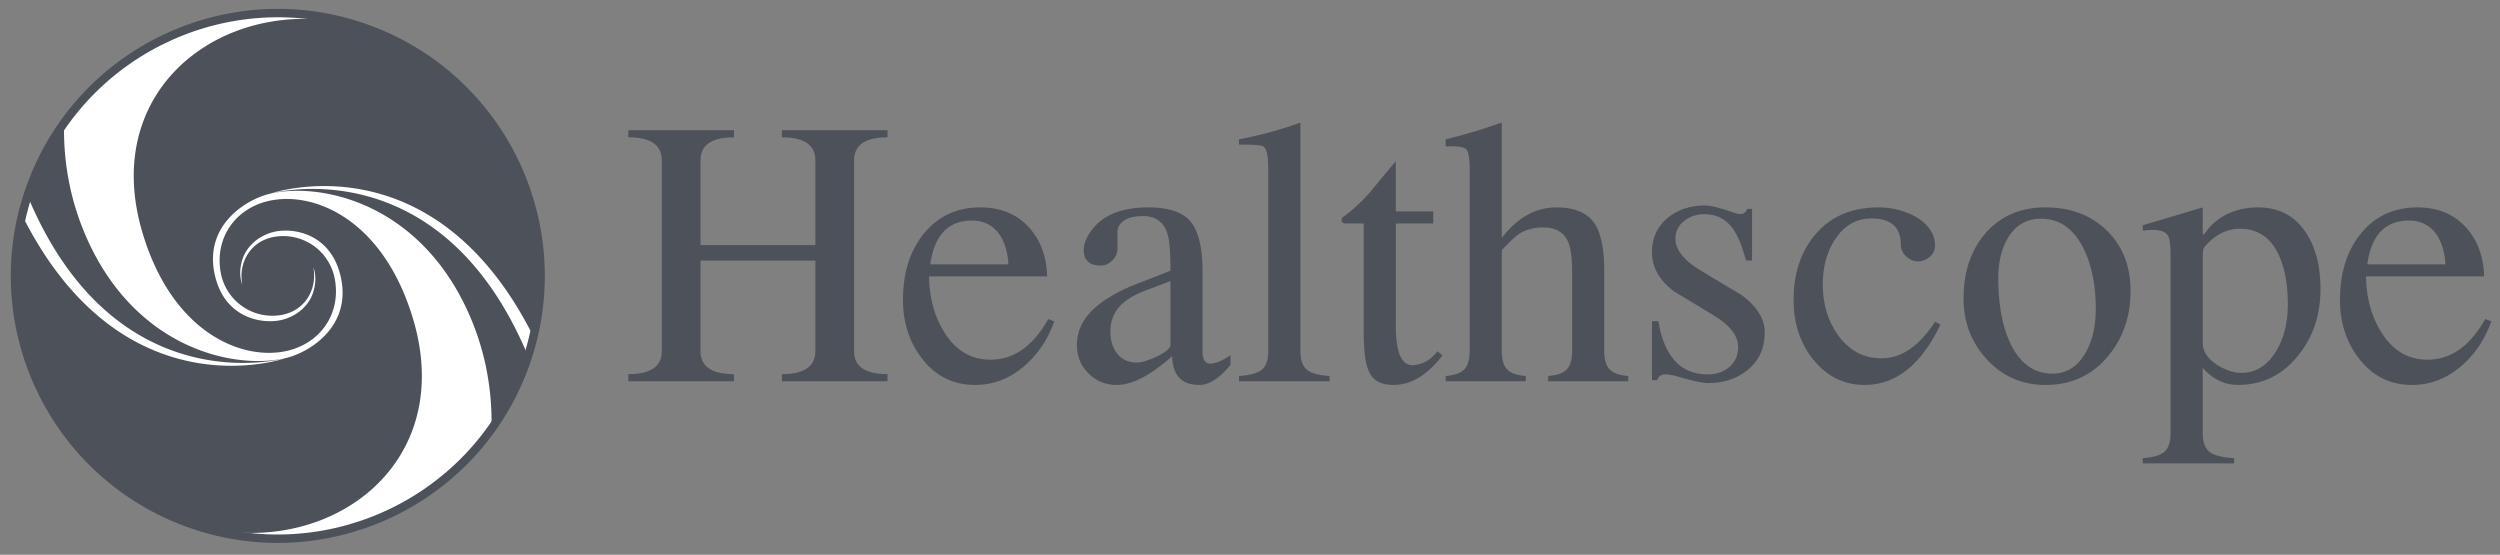 <svg xmlns="http://www.w3.org/2000/svg" viewBox="0 0 62.915 13.961" preserveAspectRatio="xMidYMid meet"><rect x="0" y="0" width="62.915" height="13.961" fill="#808080" stroke="none"/><defs><clipPath id="a" clipPathUnits="userSpaceOnUse"><path d="M28.346 149.835h192.756v41.503H28.346z"/></clipPath></defs><g clip-path="url(#a)" transform="matrix(.353 0 0 -.353 -10.369 66.898)"><path d="M147.145 162.411v4.207h.46c.415-2.529 1.588-3.794 3.517-3.794.612 0 1.127.176 1.541.528.415.352.623.825.623 1.422 0 .773-.533 1.496-1.595 2.162-.974.597-1.958 1.191-2.949 1.786-1.066.794-1.597 1.731-1.597 2.813 0 1.01.38 1.83 1.136 2.461.721.577 1.604.867 2.65.867.396 0 1.064-.166 2-.496.215-.072.395-.109.54-.109.217 0 .368.121.458.36h.352v-3.68h-.433c-.288 1.083-.62 1.868-1 2.356-.488.632-1.147.948-1.974.948a2.252 2.252 0 0 1-1.433-.487 1.536 1.536 0 0 1-.623-1.27c0-.74.55-1.462 1.651-2.164a387.475 387.475 0 0 1 3.063-1.84c1.1-.81 1.652-1.697 1.652-2.65 0-1.12-.389-2.002-1.165-2.652-.775-.65-1.733-.975-2.868-.975-.377 0-1.028.135-1.95.402-.469.142-.827.213-1.08.213-.326 0-.524-.135-.597-.408zm-67.83 9.63h8.188v6.032c0 1.1-.797 1.648-2.386 1.648v.508h7.53v-.508c-1.59 0-2.384-.55-2.384-1.649V164.49c0-1.099.794-1.65 2.385-1.65v-.507h-7.531v.507c1.589 0 2.386.551 2.386 1.651v6.443h-8.188v-6.443c0-1.1.794-1.65 2.385-1.65v-.508h-7.532v.507c1.59 0 2.386.551 2.386 1.65v13.583c0 1.1-.795 1.65-2.386 1.65v.507H81.7v-.508c-1.591 0-2.385-.549-2.385-1.648zm16.381-1.371h5.57c-.054.886-.27 1.6-.649 2.143-.468.65-1.117.975-1.948.975-1.695 0-2.685-1.04-2.973-3.117m8.328-.862H95.61c.017-1.502.367-2.811 1.053-3.932.813-1.335 1.922-2.005 3.33-2.005 1.66 0 3.03.966 4.113 2.896l.433-.162c-.45-1.28-1.162-2.34-2.135-3.186-1.048-.9-2.219-1.351-3.516-1.351-1.515 0-2.75.596-3.706 1.785-.956 1.19-1.433 2.615-1.433 4.274 0 1.947.505 3.534 1.514 4.76 1.01 1.227 2.344 1.839 4.004 1.839 1.423 0 2.562-.46 3.42-1.378.855-.92 1.3-2.1 1.338-3.54m8.793-4.955v4.617a227.38 227.38 0 0 0-1.87-.7c-.76-.308-1.32-.65-1.68-1.028-.49-.504-.732-1.125-.732-1.863 0-.629.152-1.144.46-1.54.342-.448.821-.675 1.435-.675.306 0 .751.13 1.328.392.58.262.931.527 1.06.797m2.288 5.278v-5.703c0-.558.188-.838.568-.838.357 0 .834.201 1.426.608v-.703c-.793-.95-1.532-1.427-2.215-1.427-1.266 0-1.915.683-1.949 2.048-1.532-1.365-2.847-2.048-3.948-2.048-.794 0-1.465.275-2.015.826-.55.55-.824 1.221-.824 2.015 0 .992.406 1.857 1.218 2.597.615.576 1.51 1.118 2.684 1.623l2.766 1.082c0 1.28-.065 2.128-.188 2.542-.252.902-.84 1.353-1.767 1.353-.91 0-1.492-.254-1.74-.76-.073-.127-.1-.343-.082-.652v-.92c0-.308-.12-.585-.366-.828-.24-.245-.516-.366-.823-.366-.81 0-1.215.37-1.215 1.11 0 .326.1.658.297 1.003.76 1.354 2.193 2.033 4.304 2.033 1.462 0 2.47-.343 3.031-1.028.558-.683.838-1.873.838-3.567m4.682-5.64v12.982c0 .92-.117 1.452-.352 1.596-.124.09-.702.136-1.732.136v.378a27.68 27.68 0 0 1 4.377 1.19v-16.282c0-.614.143-1.049.433-1.31.288-.262.838-.42 1.65-.474v-.376h-6.46v.376c.812.054 1.363.212 1.653.474.288.261.43.696.43 1.31m9.097 9.09v-7.294c0-1.872.397-2.81 1.188-2.81.219 0 .485.063.799.187.315.126.643.392.985.804l.354-.297c-1.08-1.401-2.243-2.103-3.485-2.103-.865 0-1.44.298-1.726.892-.271.523-.406 1.477-.406 2.865v7.756h-1.307c-.181.017-.271.089-.271.215 0 .053.018.125.054.215.63.429 1.297 1.038 2.003 1.826.594.734 1.198 1.459 1.812 2.176v-3.57h2.667v-.862zm5.263-9.09v12.982c0 .775-.086 1.244-.255 1.407-.176.161-.659.224-1.454.19v.513c.542.126 1.306.333 2.297.622l1.702.567v-8.219c1.12 1.448 2.42 2.173 3.897 2.173 1.3 0 2.211-.388 2.733-1.164.45-.687.674-1.823.674-3.41v-5.658c0-.596.124-1.03.37-1.3.242-.272.69-.433 1.341-.487v-.376h-5.709v.376c.653.054 1.098.215 1.343.487.244.27.366.704.366 1.301v5.632c0 1.014-.1 1.736-.297 2.17-.307.667-.895 1-1.765 1-.668 0-1.254-.16-1.759-.486-.253-.18-.65-.56-1.194-1.139v-7.177c0-.597.124-1.03.37-1.3.242-.273.69-.434 1.34-.488v-.376h-5.709v.376c.653.054 1.098.215 1.343.487.245.27.366.704.366 1.297m33.18 2.086.377-.214c-1.367-2.863-3.171-4.295-5.407-4.295-1.443 0-2.645.588-3.611 1.76-.965 1.172-1.445 2.605-1.445 4.299 0 1.875.504 3.416 1.515 4.626 1.098 1.315 2.612 1.973 4.54 1.973a5.46 5.46 0 0 0 2.57-.623c.935-.525 1.423-1.203 1.46-2.032a1.038 1.038 0 0 0-.354-.842 1.237 1.237 0 0 0-.867-.351c-.31 0-.59.122-.842.365-.255.244-.38.518-.38.826 0 1.245-.694 1.867-2.08 1.867-1.094 0-1.966-.504-2.615-1.511-.574-.884-.864-1.947-.864-3.19 0-1.368.35-2.558 1.055-3.568.793-1.133 1.836-1.701 3.136-1.701 1.407 0 2.677.87 3.812 2.61m8.364-3.7c.996 0 1.773.477 2.334 1.435.507.847.76 1.912.76 3.193 0 1.587-.262 2.96-.788 4.114-.703 1.533-1.746 2.3-3.12 2.3-.957 0-1.704-.396-2.24-1.19-.531-.795-.8-1.805-.8-3.033 0-2.002.316-3.617.95-4.844.688-1.317 1.657-1.975 2.904-1.975m-.49 11.85c1.788 0 3.245-.55 4.372-1.65 1.128-1.099 1.692-2.533 1.692-4.3 0-1.84-.542-3.398-1.624-4.679-1.135-1.354-2.616-2.029-4.44-2.029-1.692 0-3.1.622-4.22 1.866-1.081 1.191-1.622 2.624-1.622 4.301 0 1.857.505 3.39 1.516 4.598 1.08 1.262 2.523 1.893 4.327 1.893m11.209-3.63v-6.003c0-.629.344-1.16 1.028-1.594.598-.378 1.173-.567 1.735-.567.972 0 1.767.47 2.38 1.405.616.938.922 2.1.922 3.488 0 1.424-.217 2.595-.65 3.515-.578 1.243-1.5 1.864-2.762 1.864-.78 0-1.49-.296-2.14-.892-.253-.234-.402-.409-.448-.527-.043-.117-.065-.347-.065-.689m-2.293-12.465v12.544c0 .774-.053 1.27-.163 1.487-.147.306-.516.458-1.12.458-.2 0-.433-.017-.706-.053v.381l4.282 1.277v-1.656c0-.199.007-.3.027-.3.017 0 .09.072.215.218.144.217.299.4.46.543.868.797 1.95 1.195 3.249 1.195 1.446 0 2.564-.577 3.36-1.73.72-1.047 1.083-2.407 1.083-4.086 0-1.873-.544-3.469-1.625-4.784-1.118-1.372-2.538-2.057-4.251-2.057-.958 0-1.796.404-2.518 1.211v-4.648c0-.613.152-1.05.458-1.312.305-.26.895-.416 1.777-.473v-.374h-6.517v.374c.763.057 1.284.213 1.567.473.28.263.422.7.422 1.312" fill="#4d525a"/><path d="M66.677 163.155c-3.694-9.664-14.522-14.502-24.187-10.81-9.662 3.692-14.502 14.52-10.808 24.186 3.695 9.664 14.52 14.505 24.185 10.81 9.664-3.693 14.503-14.521 10.81-24.186" fill="#fff"/><path d="M66.677 163.155c-3.694-9.664-14.522-14.502-24.187-10.81-9.662 3.692-14.502 14.52-10.808 24.186 3.695 9.664 14.52 14.505 24.185 10.81 9.664-3.693 14.503-14.521 10.81-24.186z" fill="none" stroke="#4d525a" stroke-width=".601"/><path d="M48.641 175.707s11.61 4.083 18.761-10.184c2.147 9.005-2.654 18.423-11.536 21.82-.1.04-.205.07-.308.11-9.218 2.976-19.273-3.636-16.027-14.53 2.081-6.992 6.88-9.046 10.052-8.476 2.54.455 4.12 2.618 3.664 5.156a3.739 3.739 0 0 1-4.339 3.02c-1.625-.29-2.556-1.767-2.265-3.39 0 0-.317.698-.006 1.728.31 1.033 1.228 1.771 2.26 2.02 1.326.317 4.092-.06 4.781-3.259.758-3.508-2.26-5.348-3.949-5.74-3.65-.846-10.788.665-14.27 8.784-1.223 2.854-1.572 5.614-1.517 7.98a18.75 18.75 0 0 1-2.604-5.194c6.262-15.004 18.376-11.576 18.376-11.576s-11.607-4.082-18.762 10.187c-2.146-9.006 2.658-18.423 11.54-21.818.117-.046.235-.084.352-.126 9.208-2.94 19.223 3.664 15.982 14.545-2.084 6.99-6.877 9.044-10.052 8.474-2.539-.455-4.12-2.617-3.665-5.159a3.741 3.741 0 0 1 4.34-3.018c1.624.291 2.557 1.77 2.266 3.392 0 0 .313-.7.002-1.73-.307-1.032-1.222-1.77-2.257-2.017-1.327-.32-4.092.06-4.782 3.255-.758 3.51 2.261 5.35 3.95 5.741 3.647.846 10.788-.666 14.27-8.782 1.223-2.856 1.571-5.616 1.515-7.983a18.7 18.7 0 0 1 2.606 5.194c-6.262 15.006-18.378 11.576-18.378 11.576m149.5-5.037h5.572c-.054.886-.272 1.6-.649 2.143-.469.65-1.119.975-1.949.975-1.694 0-2.686-1.04-2.974-3.117m8.331-.862h-8.417c.017-1.502.37-2.811 1.055-3.932.811-1.335 1.921-2.005 3.327-2.005 1.66 0 3.03.966 4.113 2.896l.433-.162c-.449-1.28-1.162-2.34-2.135-3.186-1.046-.9-2.218-1.351-3.515-1.351-1.517 0-2.749.596-3.706 1.785-.955 1.19-1.432 2.615-1.432 4.274 0 1.947.504 3.534 1.513 4.76 1.01 1.227 2.345 1.839 4.002 1.839 1.426 0 2.565-.46 3.421-1.378.858-.92 1.305-2.1 1.341-3.54" fill="#4d525a"/></g></svg>
